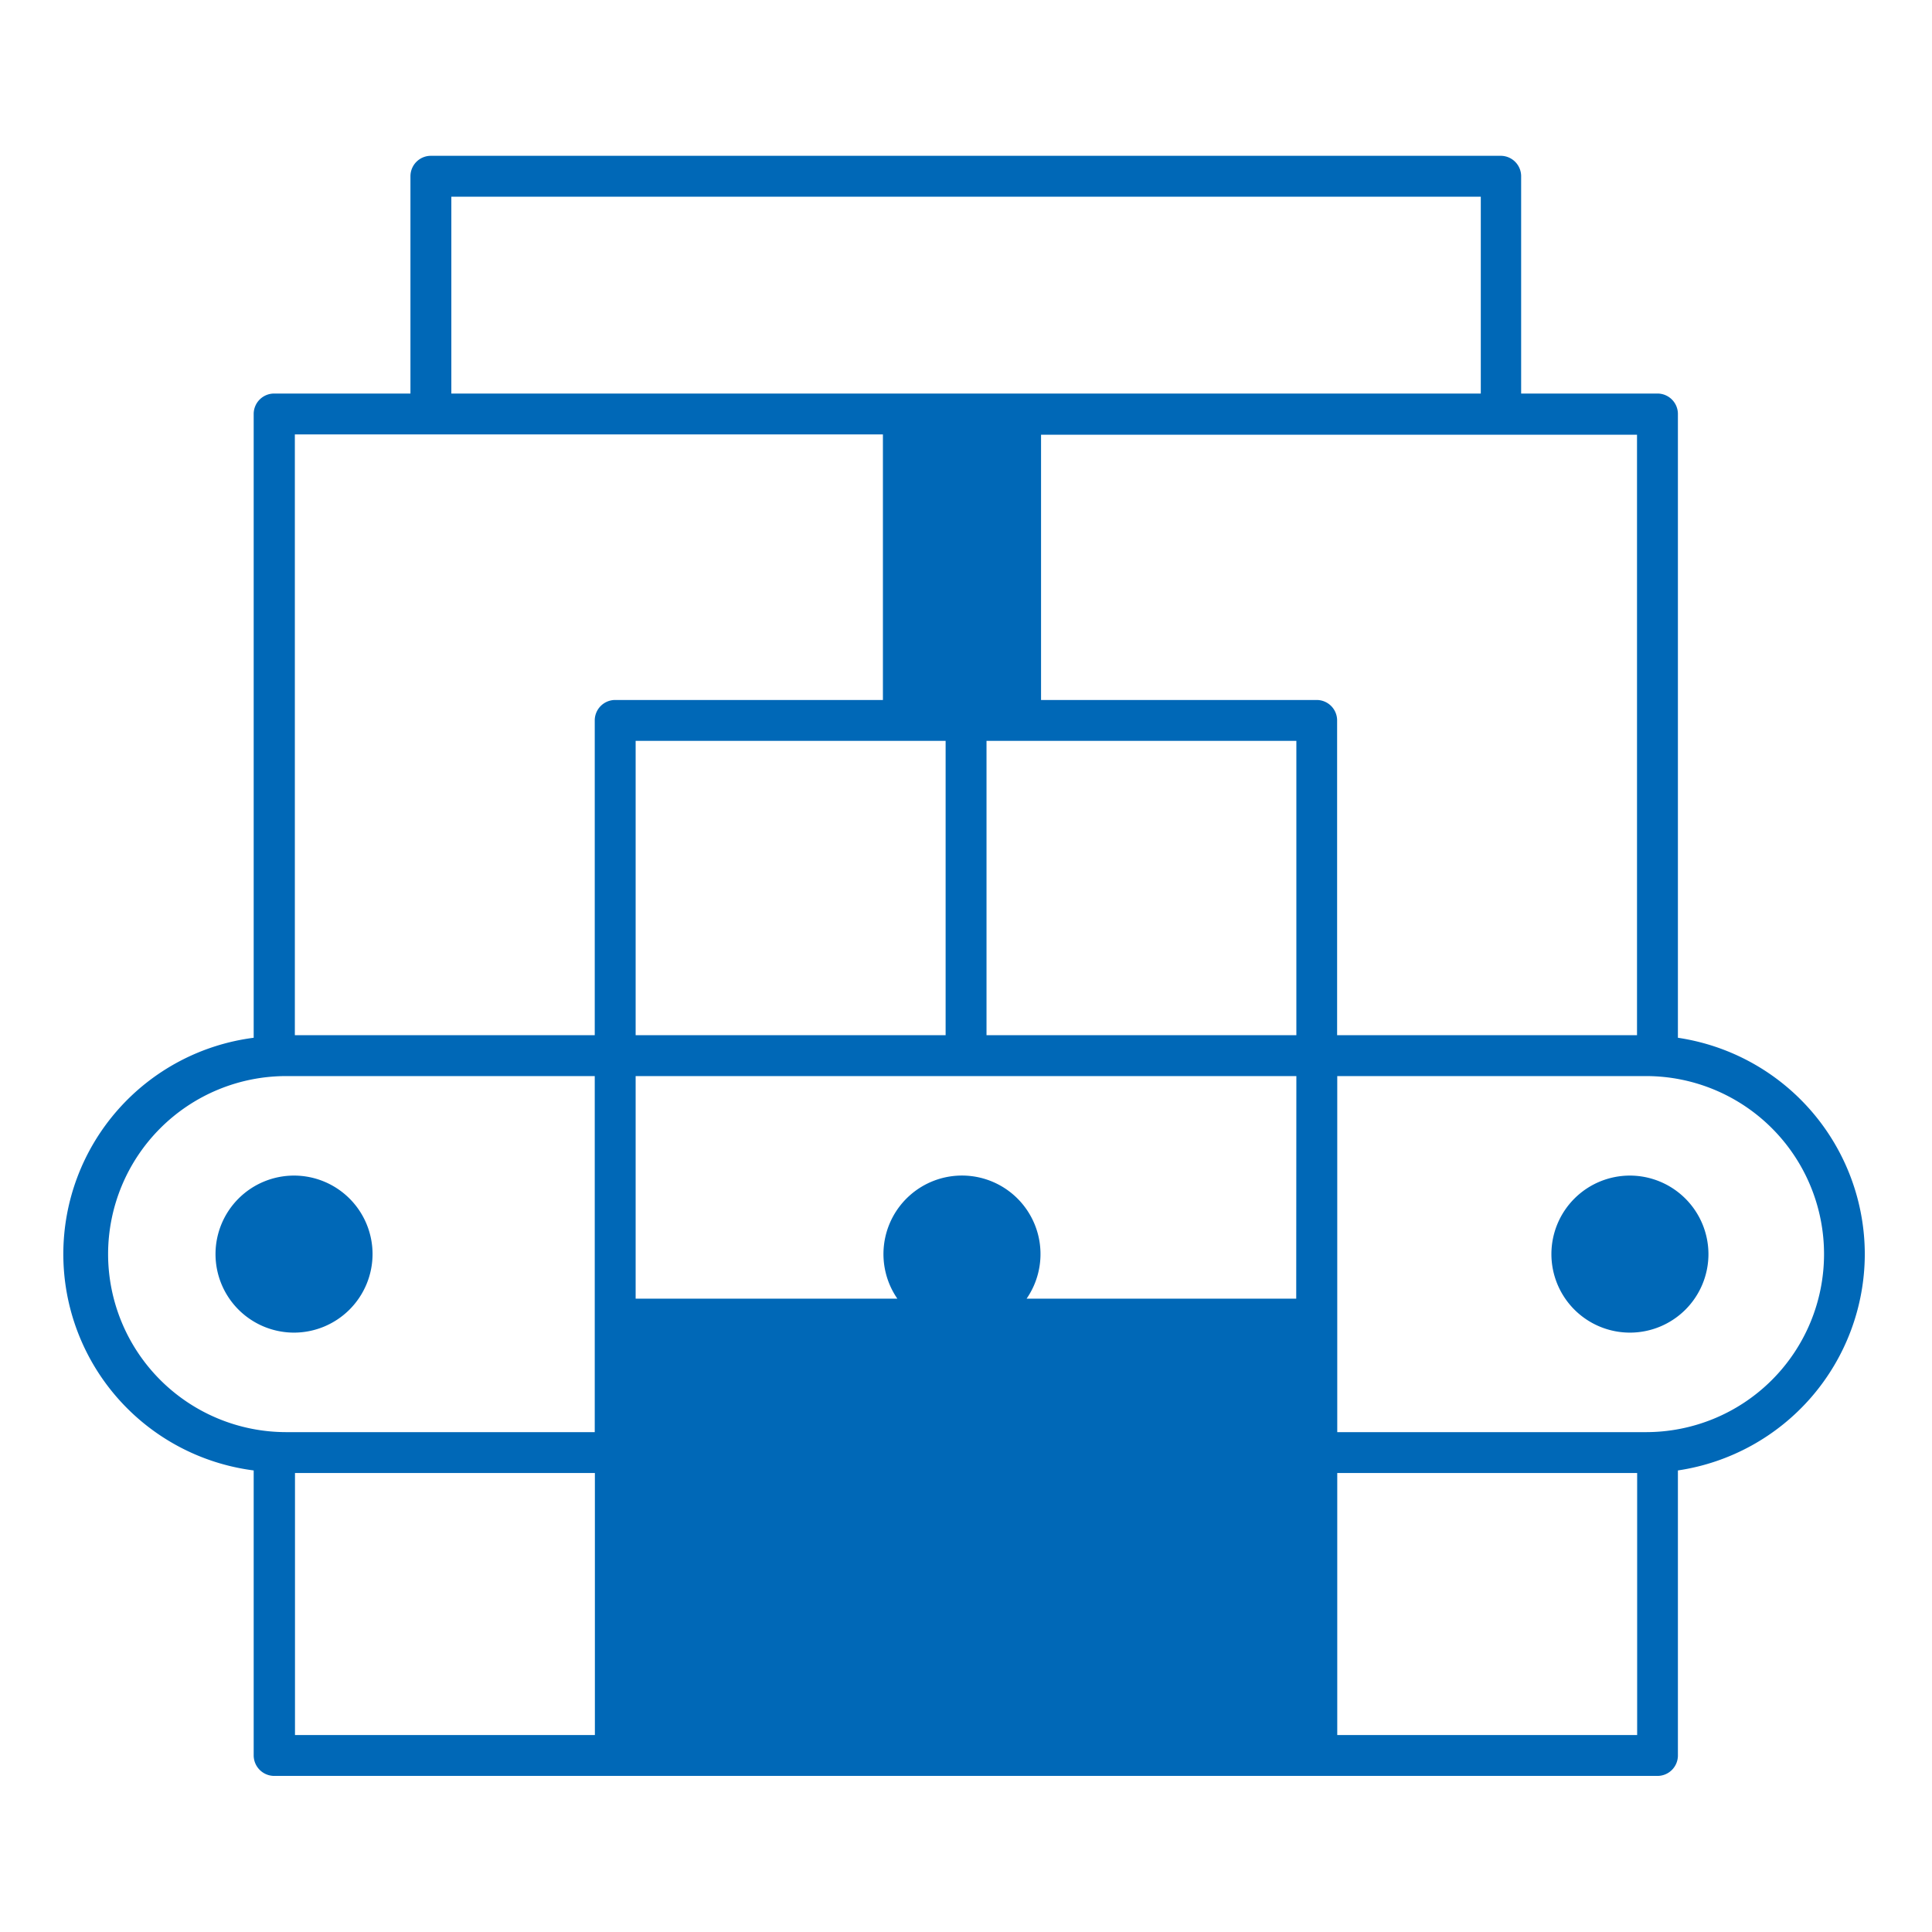 <svg id="Umgewandelt" xmlns="http://www.w3.org/2000/svg" viewBox="0 0 141.73 141.73"><defs><style>.cls-1{fill:none;}.cls-2{fill:#0068b7;}</style></defs><title>Zahlen-und-Fakten</title><path class="cls-1" d="M43.63,75.94V52.85a1.5,1.5,0,0,1,1.5-1.5H64.77V31.89H31.61l-.19,0H21.64V75.94Z"/><rect class="cls-1" x="46.63" y="54.35" width="22.74" height="21.59"/><rect class="cls-1" x="33.11" y="14.43" width="75.52" height="14.44"/><rect class="cls-1" x="72.37" y="54.35" width="22.74" height="21.59"/><path class="cls-1" d="M110.13,31.89H76.37V51.35H96.6a1.5,1.5,0,0,1,1.5,1.5V75.94h22V31.87h-9.78Z"/><path class="cls-1" d="M46.63,95.27h19.2a5.76,5.76,0,1,1,9.48,0H95.1V78.94H46.63Z"/><rect class="cls-1" x="98.1" y="108.06" width="21.98" height="19.22"/><path class="cls-1" d="M120.75,78.94H98.1v26.12h22.65a13.06,13.06,0,0,0,0-26.12Zm-1.18,18.82A5.76,5.76,0,1,1,125.33,92,5.77,5.77,0,0,1,119.57,97.76Z"/><rect class="cls-1" x="21.64" y="108.06" width="21.98" height="19.22"/><path class="cls-1" d="M43.63,105.06V78.94H21a13.06,13.06,0,0,0,0,26.12ZM15.81,92a5.76,5.76,0,1,1,5.76,5.76A5.76,5.76,0,0,1,15.81,92Z"/><path class="cls-2" d="M136.8,92a16.07,16.07,0,0,0-13.71-15.87V30.37a1.5,1.5,0,0,0-1.5-1.5h-10V12.93a1.5,1.5,0,0,0-1.5-1.5H31.61a1.5,1.5,0,0,0-1.5,1.5V28.87h-10a1.5,1.5,0,0,0-1.5,1.5V76.13a16,16,0,0,0,0,31.74v20.91a1.51,1.51,0,0,0,1.5,1.5H44.89l.24,0H96.6l.25,0h24.74a1.5,1.5,0,0,0,1.5-1.5V107.87A16.07,16.07,0,0,0,136.8,92ZM120.09,75.94h-22V52.85a1.5,1.5,0,0,0-1.5-1.5H76.37V31.89h33.76l.18,0h9.78Zm-25,19.33H75.31a5.76,5.76,0,1,0-9.48,0H46.63V78.94H95.1ZM69.37,54.35V75.94H46.63V54.35Zm3,21.59V54.35H95.1V75.94ZM33.11,14.43h75.52V28.87H33.11ZM31.42,31.87l.19,0H64.77V51.35H45.13a1.5,1.5,0,0,0-1.5,1.5V75.94h-22V31.87ZM7.93,92A13.07,13.07,0,0,1,21,78.94H43.63v26.12H21A13.07,13.07,0,0,1,7.93,92Zm13.71,16.06h22v19.22h-22ZM98.1,127.28V108.06h22v19.22Zm22.65-22.22H98.1V78.94h22.65a13.06,13.06,0,0,1,0,26.12Z"/><path class="cls-2" d="M27.33,92a5.76,5.76,0,1,0-5.76,5.76A5.77,5.77,0,0,0,27.33,92Z"/><path class="cls-2" d="M119.57,86.24A5.76,5.76,0,1,0,125.33,92,5.77,5.77,0,0,0,119.57,86.24Z"/></svg>